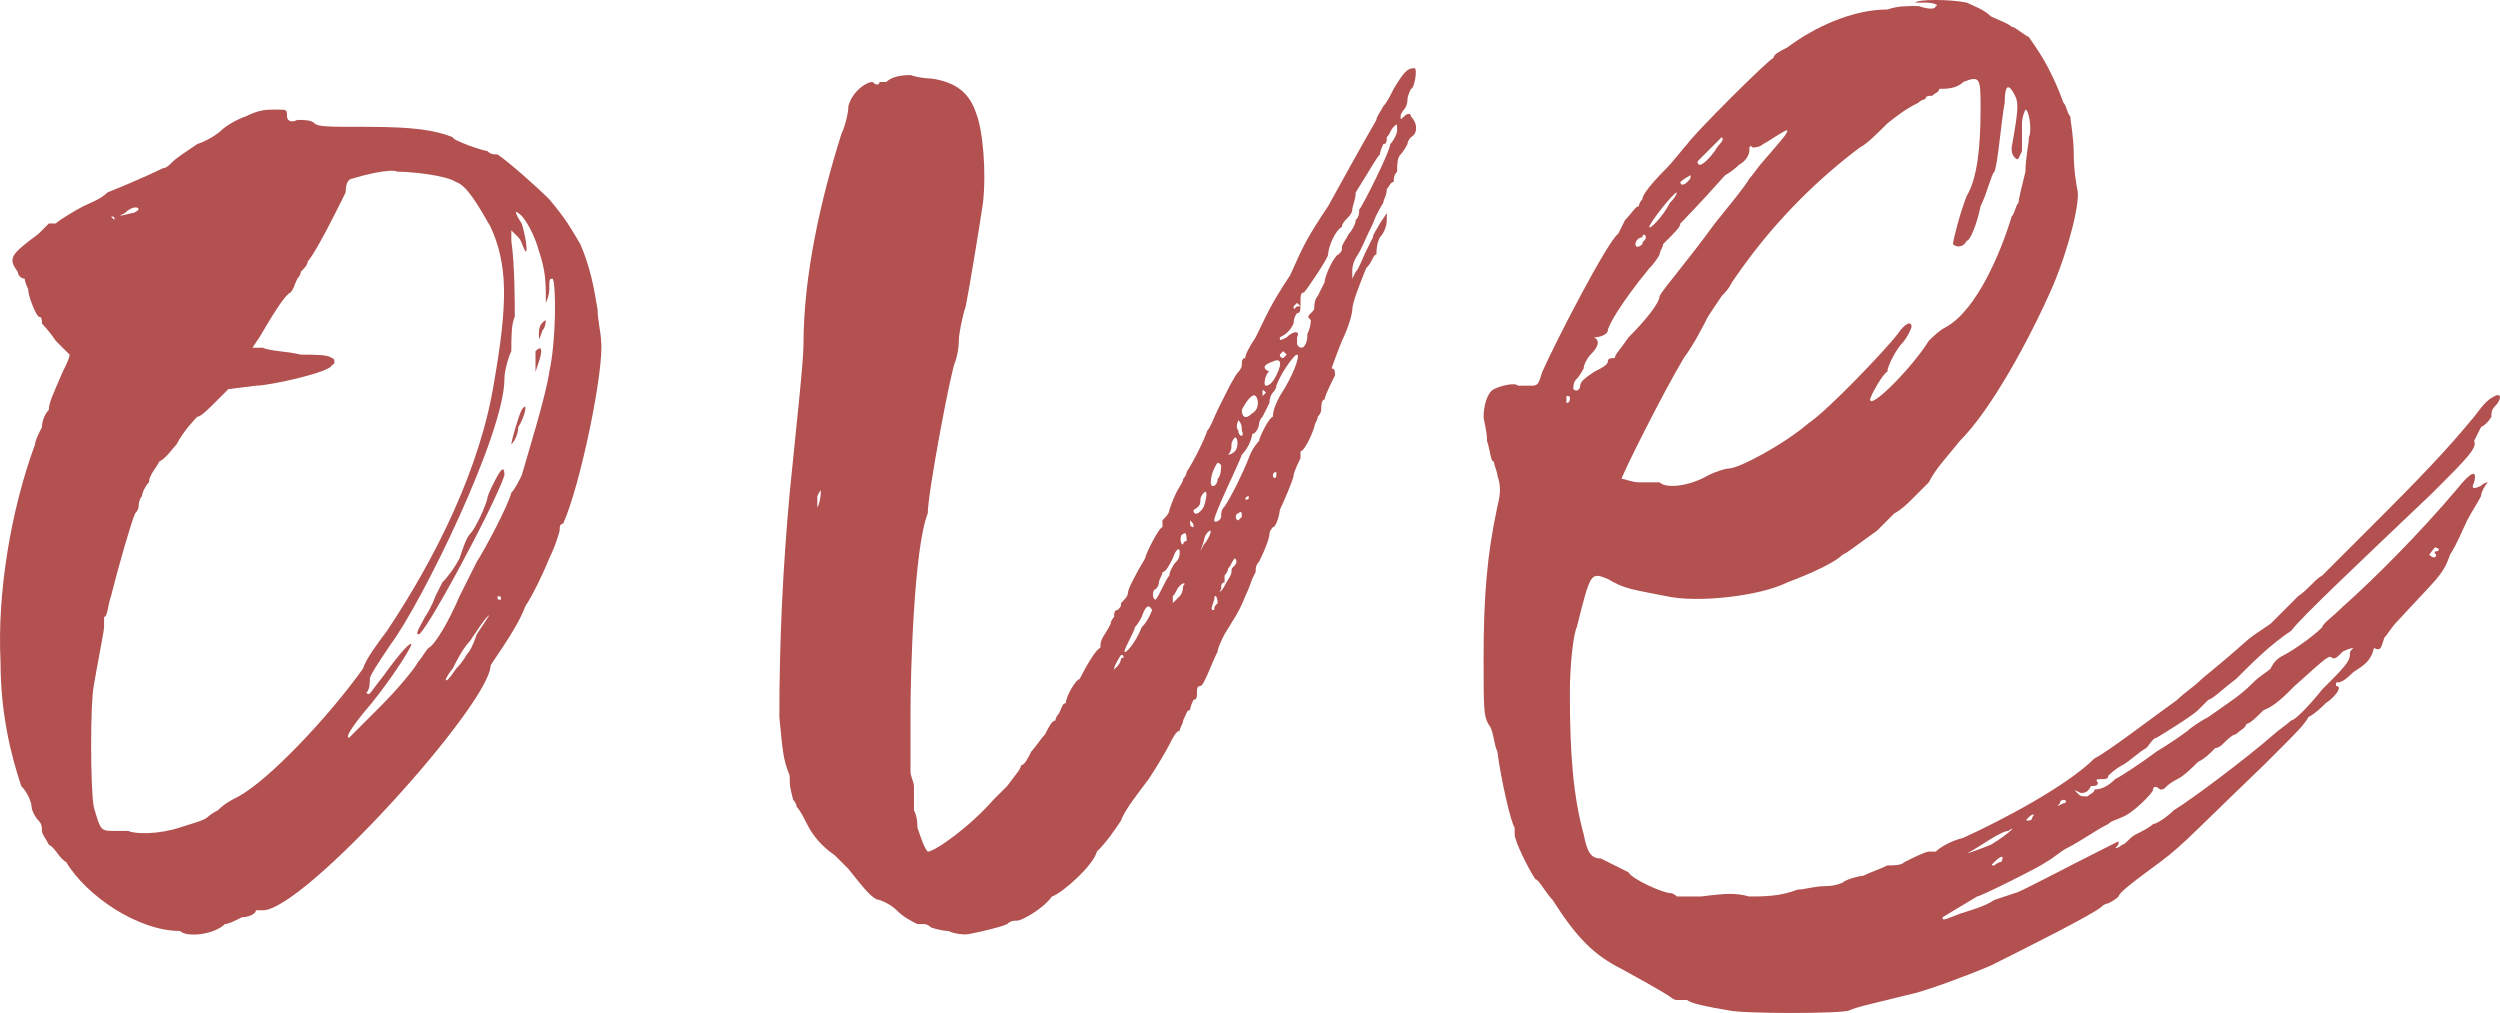<?xml version="1.0" encoding="UTF-8"?> <svg xmlns="http://www.w3.org/2000/svg" viewBox="0 0 46.359 18.784" fill="none"><path d="M11.146 6.32C11.21 6.832 10.762 9.008 10.442 9.712C10.378 9.712 10.378 9.776 10.378 9.84C10.378 9.84 10.314 10.096 10.186 10.352C10.058 10.672 9.866 11.056 9.738 11.248C9.674 11.44 9.482 11.76 9.354 11.952C9.226 12.144 9.098 12.336 9.098 12.336C9.098 13.04 5.642 16.88 4.874 16.88C4.81 16.88 4.81 16.88 4.746 16.88C4.746 16.944 4.618 17.008 4.49 17.008C4.362 17.072 4.234 17.136 4.17 17.136C3.978 17.328 3.466 17.392 3.338 17.264C2.57 17.264 1.61 16.624 1.226 15.984C1.098 15.92 1.034 15.728 0.906 15.664C0.842 15.536 0.778 15.472 0.778 15.408C0.778 15.344 0.778 15.28 0.714 15.216C0.65 15.152 0.586 15.024 0.586 14.96C0.586 14.896 0.522 14.704 0.394 14.576C0.202 14 0.01 13.232 0.01 12.272C-0.054 10.992 0.202 9.456 0.65 8.24C0.65 8.176 0.714 8.048 0.778 7.92C0.778 7.792 0.842 7.664 0.906 7.6C0.906 7.472 0.97 7.344 1.162 6.896C1.226 6.768 1.29 6.64 1.29 6.576C1.29 6.576 1.162 6.448 1.034 6.32C0.906 6.128 0.778 6 0.778 6C0.778 5.936 0.778 5.872 0.714 5.872C0.65 5.808 0.522 5.488 0.522 5.36C0.458 5.232 0.458 5.168 0.458 5.168C0.394 5.168 0.33 5.104 0.33 5.04C0.138 4.784 0.202 4.72 0.714 4.336C0.842 4.208 0.842 4.208 0.906 4.144C0.97 4.144 1.034 4.144 1.034 4.144C1.098 4.08 1.418 3.888 1.546 3.824C1.674 3.76 1.866 3.696 1.994 3.568C2.634 3.312 3.018 3.12 3.018 3.12C3.082 3.12 3.146 3.056 3.21 2.992C3.274 2.928 3.466 2.8 3.658 2.672C3.85 2.608 4.042 2.48 4.106 2.416C4.17 2.352 4.362 2.224 4.554 2.16C4.81 2.032 4.938 2.032 5.13 2.032C5.322 2.032 5.322 2.032 5.322 2.16C5.322 2.224 5.386 2.288 5.514 2.224C5.642 2.224 5.77 2.224 5.834 2.288C5.898 2.352 6.09 2.352 6.794 2.352C7.69 2.352 8.074 2.416 8.394 2.544C8.394 2.608 8.97 2.8 9.034 2.8C9.098 2.864 9.162 2.864 9.226 2.864C9.418 2.992 9.93 3.44 10.186 3.696C10.506 4.08 10.57 4.208 10.762 4.528C10.954 4.976 11.018 5.36 11.082 5.744C11.082 5.936 11.146 6.192 11.146 6.32ZM4.426 14.768C5.002 14.448 6.09 13.296 6.73 12.4C6.794 12.208 6.986 11.952 7.178 11.696C8.074 10.352 8.906 8.688 9.162 7.088C9.418 5.616 9.418 4.912 9.098 4.208C8.842 3.76 8.65 3.44 8.458 3.376C8.266 3.248 7.626 3.184 7.37 3.184C7.242 3.12 6.73 3.248 6.538 3.312C6.474 3.312 6.41 3.376 6.41 3.568C6.346 3.696 6.282 3.824 6.218 3.952C5.962 4.464 5.77 4.784 5.706 4.848C5.706 4.912 5.642 4.976 5.578 5.04C5.578 5.104 5.514 5.168 5.514 5.168C5.45 5.296 5.45 5.36 5.386 5.424C5.258 5.488 5.002 5.936 4.81 6.256L4.682 6.448H4.874C5.002 6.512 5.322 6.512 5.578 6.576C5.834 6.576 6.09 6.576 6.154 6.64C6.218 6.64 6.218 6.768 6.154 6.768C6.154 6.896 5.002 7.152 4.746 7.152L4.234 7.216L3.978 7.472C3.85 7.6 3.722 7.728 3.658 7.728C3.658 7.728 3.402 7.984 3.274 8.24C3.21 8.304 3.082 8.496 2.954 8.56C2.89 8.688 2.762 8.816 2.762 8.944C2.698 9.008 2.634 9.136 2.634 9.2C2.57 9.264 2.57 9.392 2.57 9.392C2.57 9.392 2.57 9.456 2.506 9.52C2.442 9.648 2.186 10.544 2.058 11.056C1.994 11.248 1.994 11.44 1.93 11.44C1.93 11.504 1.93 11.568 1.93 11.632C1.93 11.696 1.802 12.336 1.738 12.72C1.674 13.04 1.674 14.576 1.738 14.96C1.866 15.408 1.866 15.408 2.122 15.408C2.25 15.408 2.378 15.408 2.378 15.408C2.506 15.472 2.954 15.472 3.338 15.344C3.53 15.28 3.786 15.216 3.85 15.152C3.914 15.088 4.042 15.024 4.042 15.024C4.17 14.896 4.298 14.832 4.426 14.768ZM2.314 3.952C2.186 4.016 2.186 4.016 2.442 3.952C2.506 3.952 2.57 3.888 2.57 3.888C2.57 3.824 2.442 3.824 2.314 3.952ZM10.186 6.896C10.314 6.32 10.314 5.296 10.25 5.168C10.186 5.168 10.186 5.168 10.186 5.36C10.186 5.488 10.122 5.616 10.122 5.616C10.122 5.232 10.122 5.04 9.994 4.656C9.93 4.4 9.738 4.016 9.61 3.952C9.546 3.888 9.546 3.952 9.674 4.144C9.738 4.336 9.802 4.72 9.738 4.656C9.674 4.528 9.674 4.464 9.61 4.4L9.482 4.272V4.464C9.546 4.912 9.546 5.616 9.546 5.872C9.482 6 9.482 6.256 9.482 6.512C9.418 6.64 9.354 6.896 9.354 7.024C9.354 8.048 7.818 11.184 7.242 11.952C6.986 12.336 6.858 12.528 6.858 12.592C6.858 12.656 6.858 12.784 6.794 12.848C6.858 12.912 6.858 12.848 7.114 12.528C7.434 12.08 7.626 11.888 7.626 11.952C7.626 12.016 7.178 12.72 6.73 13.232C6.474 13.552 6.41 13.68 6.474 13.68C6.474 13.68 6.73 13.424 7.05 13.104C7.37 12.784 7.69 12.4 7.754 12.272C7.818 12.208 7.882 12.08 7.946 12.016C8.074 11.952 8.33 11.504 8.522 11.056C8.65 10.8 8.778 10.544 8.842 10.416C8.97 10.224 9.418 9.392 9.482 9.136C9.546 9.072 9.61 8.944 9.674 8.816C9.802 8.368 10.122 7.344 10.186 6.896ZM2.058 4.016C2.058 4.016 2.058 4.016 2.122 4.08C2.122 4.016 2.122 4.016 2.058 4.016ZM9.994 6.192C9.994 6.128 9.994 6 10.122 5.936C10.122 5.936 10.122 6.064 10.058 6.128C9.994 6.32 9.994 6.32 9.994 6.192ZM9.93 6.512C10.058 6.384 10.058 6.512 9.994 6.704L9.93 6.896V6.704C9.93 6.64 9.93 6.512 9.93 6.512ZM9.674 7.6C9.802 7.408 9.738 7.728 9.61 7.92C9.61 8.048 9.546 8.176 9.482 8.24C9.482 8.176 9.61 7.728 9.674 7.6ZM9.162 8.944C9.29 8.688 9.354 8.624 9.354 8.816C9.162 9.392 7.818 11.888 7.754 11.76C7.69 11.76 7.818 11.568 7.882 11.44C8.01 11.248 8.074 11.056 8.074 11.056C8.074 11.056 8.138 10.928 8.202 10.8C8.33 10.672 8.458 10.48 8.522 10.352C8.586 10.16 8.65 9.968 8.714 9.904C8.778 9.84 8.842 9.712 8.906 9.584C8.97 9.456 9.034 9.264 9.034 9.264C9.034 9.2 9.098 9.072 9.162 8.944ZM9.29 11.12C9.29 11.056 9.29 11.056 9.226 11.056C9.226 11.12 9.226 11.12 9.29 11.12ZM8.842 11.76C9.098 11.376 9.098 11.376 9.034 11.44C8.97 11.504 8.842 11.696 8.714 11.888C8.586 12.016 8.458 12.272 8.394 12.4C8.33 12.464 8.266 12.592 8.266 12.592C8.266 12.656 8.33 12.592 8.458 12.4C8.586 12.272 8.65 12.144 8.65 12.144C8.714 12.08 8.778 11.952 8.842 11.76Z" fill="#B35050"></path><path d="M26.164 2.16C26.292 2.288 26.292 2.48 26.164 2.544C26.164 2.544 26.1 2.608 26.1 2.672C26.1 2.672 26.036 2.8 25.972 2.864C25.908 2.928 25.908 3.056 25.908 3.184C25.844 3.248 25.844 3.312 25.844 3.376C25.78 3.376 25.78 3.44 25.716 3.504C25.716 3.632 25.652 3.696 25.652 3.76C25.652 3.76 25.524 3.952 25.46 4.144C25.268 4.528 25.268 4.592 25.14 4.784C25.076 4.912 25.076 4.976 25.076 5.04V5.168L25.14 5.04C25.204 4.976 25.268 4.784 25.332 4.656C25.396 4.528 25.46 4.4 25.46 4.4C25.46 4.336 25.524 4.272 25.588 4.144L25.716 3.952V4.08C25.716 4.208 25.652 4.336 25.588 4.4C25.524 4.528 25.524 4.656 25.524 4.72C25.46 4.72 25.46 4.848 25.332 4.976C25.204 5.296 25.076 5.616 25.076 5.744C25.076 5.808 25.012 6.064 24.884 6.32C24.756 6.64 24.692 6.832 24.692 6.832C24.756 6.832 24.756 6.896 24.756 6.96C24.692 7.088 24.564 7.344 24.564 7.408C24.5 7.408 24.5 7.536 24.5 7.6C24.5 7.664 24.436 7.728 24.436 7.728C24.436 7.792 24.372 7.856 24.372 7.92C24.308 8.112 24.18 8.368 24.116 8.368C24.116 8.368 24.116 8.432 24.116 8.496C24.116 8.496 23.988 8.752 23.988 8.816C23.988 8.88 23.796 9.328 23.732 9.456C23.732 9.52 23.668 9.776 23.604 9.776C23.604 9.776 23.54 9.84 23.54 9.904C23.54 9.968 23.476 10.16 23.348 10.416C23.284 10.48 23.284 10.544 23.284 10.608L23.22 10.736C23.22 10.736 23.156 10.928 23.092 11.056C22.964 11.376 22.9 11.44 22.708 11.76C22.644 11.888 22.58 12.016 22.58 12.08C22.452 12.336 22.324 12.72 22.26 12.72C22.196 12.72 22.196 12.784 22.196 12.848C22.196 12.912 22.196 12.976 22.132 12.976C22.068 13.104 22.068 13.168 22.068 13.168C22.004 13.168 22.004 13.232 21.94 13.36C21.94 13.424 21.876 13.488 21.876 13.552C21.812 13.552 21.748 13.68 21.684 13.808C21.62 13.936 21.428 14.256 21.3 14.448C21.108 14.704 20.852 15.024 20.788 15.216C20.66 15.408 20.532 15.6 20.34 15.792C20.276 16.048 19.7 16.56 19.508 16.624C19.316 16.88 18.932 17.072 18.868 17.072C18.804 17.072 18.74 17.072 18.676 17.136C18.548 17.2 17.972 17.328 17.908 17.328C17.908 17.328 17.716 17.328 17.588 17.264C17.46 17.264 17.268 17.2 17.268 17.2C17.268 17.2 17.204 17.136 17.14 17.136C17.076 17.136 17.012 17.136 17.012 17.136C16.884 17.072 16.756 17.008 16.628 16.88C16.5 16.752 16.308 16.688 16.308 16.688C16.18 16.688 15.988 16.432 15.732 16.112C15.668 16.048 15.54 15.92 15.476 15.856C15.284 15.728 15.092 15.536 14.964 15.28C14.9 15.152 14.836 15.024 14.772 14.96C14.772 14.896 14.708 14.832 14.708 14.832C14.644 14.576 14.644 14.576 14.644 14.384C14.516 14.064 14.516 13.936 14.452 13.296C14.452 11.888 14.516 10.544 14.644 9.136C14.772 7.856 14.9 6.704 14.9 6.384C14.9 5.104 15.22 3.696 15.604 2.48C15.668 2.352 15.732 2.096 15.732 1.968C15.796 1.712 16.052 1.52 16.18 1.52C16.244 1.584 16.308 1.584 16.308 1.52C16.308 1.52 16.372 1.52 16.436 1.52C16.5 1.456 16.628 1.392 16.884 1.392C17.076 1.456 17.268 1.456 17.268 1.456C17.716 1.52 17.972 1.712 18.1 2.096C18.228 2.416 18.292 3.184 18.228 3.76C18.164 4.208 17.972 5.36 17.908 5.68C17.844 5.872 17.78 6.192 17.78 6.32C17.78 6.512 17.716 6.704 17.716 6.704C17.652 6.768 17.204 9.136 17.204 9.52C16.948 10.16 16.884 12.464 16.884 13.232C16.884 14 16.884 14.256 16.884 14.32C16.884 14.384 16.948 14.512 16.948 14.576C16.948 14.704 16.948 14.896 16.948 15.024C17.012 15.152 17.012 15.28 17.012 15.344C17.076 15.536 17.14 15.728 17.204 15.792C17.332 15.792 17.972 15.344 18.42 14.832C18.548 14.704 18.676 14.576 18.676 14.576C18.868 14.32 18.932 14.256 18.932 14.192C18.996 14.192 19.06 14.064 19.124 13.936C19.188 13.872 19.316 13.68 19.38 13.616C19.444 13.488 19.508 13.36 19.572 13.36C19.572 13.296 19.636 13.232 19.636 13.232C19.7 13.104 19.7 13.04 19.764 13.04C19.764 12.912 19.956 12.592 20.02 12.592C20.148 12.336 20.34 12.016 20.404 12.016C20.404 11.824 20.468 11.824 20.596 11.568C20.596 11.504 20.66 11.44 20.66 11.44C20.66 11.376 20.66 11.312 20.724 11.312C20.788 11.248 20.788 11.248 20.788 11.184C20.852 11.12 20.916 11.056 20.916 10.992C20.916 10.928 21.044 10.672 21.236 10.352C21.236 10.288 21.492 9.776 21.556 9.776C21.556 9.776 21.556 9.712 21.556 9.648C21.62 9.584 21.684 9.52 21.684 9.456C21.684 9.456 21.748 9.264 21.812 9.136C21.876 9.008 21.94 8.944 21.94 8.88C21.94 8.88 22.004 8.816 22.004 8.752C22.132 8.56 22.324 8.176 22.388 7.984C22.452 7.92 22.516 7.728 22.58 7.6C22.644 7.472 22.708 7.344 22.708 7.344C22.772 7.216 22.9 6.96 22.964 6.896C22.964 6.896 23.028 6.832 23.028 6.768C23.028 6.704 23.028 6.64 23.092 6.64C23.092 6.576 23.156 6.448 23.284 6.256C23.476 5.872 23.54 5.68 23.924 5.104C24.18 4.528 24.244 4.4 24.628 3.824C25.332 2.544 25.524 2.224 25.524 2.224C25.524 2.16 25.588 2.096 25.652 1.968C25.716 1.904 25.78 1.776 25.844 1.648C26.036 1.328 26.1 1.264 26.228 1.264C26.292 1.264 26.228 1.648 26.164 1.648C26.164 1.648 26.1 1.776 26.1 1.84C26.1 1.968 26.036 2.032 26.036 2.032C26.036 2.032 25.972 2.096 25.972 2.16C25.972 2.224 25.972 2.224 26.036 2.16C26.1 2.096 26.164 2.096 26.164 2.16ZM25.908 2.416C25.908 2.288 25.908 2.288 25.844 2.352C25.78 2.416 25.78 2.48 25.716 2.544C25.716 2.608 25.716 2.672 25.652 2.672C25.588 2.8 25.588 2.864 25.588 2.864C25.524 2.928 25.46 3.056 25.14 3.568C25.14 3.696 25.076 3.824 25.076 3.888C25.076 3.952 25.012 4.016 25.012 4.016C24.948 4.08 24.884 4.144 24.884 4.208C24.756 4.272 24.628 4.592 24.628 4.72C24.628 4.784 24.244 5.36 24.18 5.424C24.116 5.424 24.116 5.488 24.116 5.616C24.116 5.744 24.116 5.808 24.052 5.808C24.052 5.808 23.988 5.872 23.988 6C23.924 6.128 23.86 6.192 23.732 6.256C23.732 6.32 23.732 6.32 23.86 6.256C23.988 6.128 24.116 6.128 24.052 6.256C24.052 6.32 24.052 6.32 24.052 6.384C24.116 6.512 24.244 6.448 24.244 6.192C24.308 6.064 24.308 5.936 24.308 5.936C24.244 5.872 24.244 5.872 24.308 5.808C24.372 5.744 24.372 5.744 24.372 5.68C24.372 5.68 24.372 5.552 24.436 5.488C24.5 5.36 24.564 5.232 24.564 5.232C24.564 5.104 24.756 4.72 24.82 4.72C24.884 4.656 24.884 4.656 24.884 4.592C24.884 4.528 24.948 4.464 25.012 4.336C25.076 4.272 25.14 4.144 25.14 4.08C25.204 4.016 25.204 3.952 25.204 3.888C25.268 3.824 25.78 2.8 25.78 2.672C25.844 2.608 25.908 2.48 25.908 2.416ZM24.052 5.616L23.988 5.68C23.988 5.744 23.988 5.744 24.052 5.68H24.116L24.052 5.616ZM23.796 6.512C23.732 6.576 23.732 6.576 23.732 6.576C23.732 6.64 23.796 6.64 23.796 6.64C23.86 6.576 23.86 6.576 23.86 6.576C23.796 6.512 23.796 6.512 23.796 6.512ZM23.732 7.344C23.988 6.96 24.116 6.576 24.052 6.576C23.988 6.576 23.732 6.96 23.668 7.152C23.668 7.216 23.604 7.28 23.604 7.28C23.604 7.28 23.54 7.344 23.54 7.472C23.476 7.6 23.412 7.728 23.412 7.728C23.348 7.792 23.348 7.856 23.348 7.856C23.348 7.92 23.284 8.048 23.22 8.048C23.22 8.112 23.156 8.304 23.028 8.432C22.964 8.624 22.516 9.52 22.516 9.648C22.516 9.712 22.644 9.648 22.644 9.584C22.644 9.52 22.644 9.456 22.708 9.392C22.836 9.2 23.028 8.816 23.156 8.496C23.22 8.304 23.348 8.176 23.348 8.176C23.348 8.112 23.54 7.728 23.604 7.728C23.604 7.6 23.668 7.472 23.732 7.344ZM23.604 6.704C23.412 6.768 23.412 6.832 23.54 6.896C23.476 6.896 23.412 7.152 23.476 7.152C23.54 7.152 23.604 7.088 23.668 6.96C23.796 6.704 23.732 6.64 23.604 6.704ZM23.476 7.28C23.412 7.216 23.412 7.216 23.412 7.28C23.412 7.344 23.412 7.344 23.412 7.344C23.476 7.28 23.476 7.28 23.476 7.28ZM23.284 7.344C23.22 7.28 23.092 7.472 23.028 7.6C23.028 7.728 23.092 7.792 23.22 7.664C23.348 7.6 23.348 7.408 23.284 7.344ZM22.964 7.792C22.964 7.792 22.9 7.92 22.964 7.984C22.964 8.112 23.092 8.112 23.028 7.984C23.028 7.92 23.028 7.856 22.964 7.792ZM22.836 8.24C22.836 8.304 22.836 8.368 22.772 8.432C22.772 8.432 22.836 8.432 22.9 8.368C22.964 8.304 22.964 8.112 22.9 8.112C22.9 8.112 22.836 8.176 22.836 8.24ZM23.924 8.304V8.24C23.924 8.304 23.924 8.368 23.924 8.304ZM22.516 8.688C22.452 8.816 22.452 8.944 22.452 8.944C22.452 9.072 22.58 9.008 22.58 8.88C22.644 8.816 22.644 8.688 22.644 8.624C22.58 8.56 22.58 8.56 22.516 8.688ZM23.668 8.816V8.752C23.668 8.752 23.604 8.752 23.604 8.816C23.604 8.88 23.668 8.88 23.668 8.816ZM22.132 9.456C22.132 9.584 22.26 9.52 22.324 9.392C22.388 9.2 22.388 9.072 22.324 9.136C22.324 9.136 22.26 9.2 22.26 9.264C22.26 9.328 22.26 9.392 22.132 9.456ZM15.156 9.392C15.156 9.456 15.22 9.264 15.22 9.136C15.22 9.072 15.22 9.072 15.156 9.2C15.156 9.264 15.156 9.328 15.156 9.392ZM23.092 9.264C23.156 9.264 23.156 9.264 23.156 9.2C23.156 9.2 23.092 9.2 23.092 9.264ZM22.964 9.648L23.028 9.584C23.028 9.52 23.028 9.456 22.964 9.52C22.9 9.52 22.9 9.648 22.964 9.648ZM22.068 9.712C22.068 9.712 22.068 9.776 22.132 9.776C22.132 9.712 22.132 9.712 22.068 9.648C22.068 9.584 22.068 9.584 22.068 9.712ZM22.26 10.224L22.324 10.096C22.388 10.032 22.452 9.904 22.452 9.84C22.388 9.84 22.324 9.968 22.324 10.032L22.26 10.224ZM22.836 9.904V9.84C22.836 9.776 22.836 9.84 22.836 9.904ZM22.004 10.032C22.004 9.968 22.004 9.84 21.94 9.904C21.876 9.904 21.876 10.096 21.94 10.096C21.94 10.096 21.94 10.032 22.004 10.032ZM21.684 10.672C21.684 10.608 21.748 10.48 21.812 10.416C21.876 10.352 21.876 10.288 21.876 10.224C21.876 10.16 21.812 10.16 21.748 10.352C21.684 10.48 21.62 10.608 21.556 10.608C21.556 10.672 21.492 10.736 21.492 10.8C21.492 10.8 21.492 10.864 21.428 10.928C21.364 10.928 21.364 11.12 21.428 11.12C21.492 11.056 21.62 10.736 21.684 10.672ZM22.9 10.48C22.9 10.48 22.964 10.416 22.9 10.352C22.836 10.416 22.836 10.48 22.772 10.544C22.772 10.608 22.708 10.672 22.708 10.672C22.708 10.736 22.708 10.8 22.708 10.8C22.644 10.8 22.644 10.864 22.644 10.928C22.58 10.992 22.644 10.992 22.708 10.864C22.772 10.736 22.836 10.672 22.836 10.608C22.836 10.544 22.836 10.544 22.9 10.48ZM22.068 10.544V10.48C22.068 10.416 22.068 10.48 22.068 10.544ZM21.876 11.056C21.94 10.992 21.94 10.864 21.94 10.864C22.004 10.8 21.94 10.8 21.876 10.864C21.812 10.928 21.812 10.992 21.748 11.056V11.184L21.876 11.056ZM22.58 11.184C22.58 11.056 22.516 10.992 22.516 11.12C22.452 11.312 22.452 11.312 22.516 11.312C22.516 11.248 22.516 11.248 22.58 11.184ZM21.172 11.632C21.3 11.504 21.364 11.312 21.364 11.312C21.3 11.184 21.236 11.248 21.172 11.44C21.108 11.568 21.044 11.632 21.044 11.632C21.044 11.696 20.852 12.016 20.852 12.08C20.852 12.144 21.044 11.952 21.172 11.632ZM20.788 12.208C20.852 12.208 20.852 12.144 20.788 12.144C20.788 12.144 20.66 12.336 20.66 12.4C20.596 12.464 20.788 12.336 20.788 12.208Z" fill="#B35050"></path><path d="M46.263 7.344C46.391 7.28 46.391 7.408 46.263 7.536C46.199 7.6 46.199 7.664 46.199 7.728C46.199 7.728 46.135 7.856 46.007 7.92C45.943 8.048 45.879 8.176 45.879 8.176C45.943 8.304 45.751 8.496 45.111 9.136C43.767 10.416 42.679 11.44 42.487 11.696C42.103 11.952 41.783 12.272 41.463 12.592C41.207 12.784 41.015 12.976 40.951 12.976C40.887 13.04 40.823 13.104 40.759 13.168C40.631 13.296 39.991 13.68 39.991 13.68C39.927 13.68 39.863 13.808 39.799 13.872C39.671 13.936 39.479 14.128 39.351 14.192C39.223 14.256 39.095 14.384 39.095 14.384C39.095 14.448 39.031 14.448 38.967 14.448C38.903 14.448 38.839 14.448 38.903 14.512C38.903 14.576 38.839 14.576 38.775 14.576C38.711 14.704 38.647 14.704 38.583 14.704C38.455 14.64 38.455 14.64 38.519 14.704C38.583 14.768 38.583 14.768 38.711 14.768C38.775 14.704 38.839 14.704 38.839 14.64C38.967 14.64 39.095 14.576 39.223 14.448C39.351 14.384 39.735 14.128 39.991 13.936C40.311 13.744 40.567 13.552 40.567 13.552C40.631 13.488 40.823 13.36 40.951 13.296C41.399 12.976 41.527 12.912 41.783 12.656C41.911 12.528 42.039 12.464 42.103 12.4C42.167 12.272 42.231 12.208 42.359 12.144C42.487 12.08 42.871 11.824 43.063 11.632C43.063 11.568 43.255 11.44 43.447 11.248C44.023 10.736 44.855 9.904 45.559 9.072C45.815 8.752 45.943 8.688 45.879 8.944C45.815 9.072 45.879 9.072 46.007 9.008C46.071 8.944 46.135 8.944 46.135 8.944C46.071 9.008 46.007 9.136 46.007 9.2C45.943 9.328 45.815 9.52 45.751 9.648C45.687 9.776 45.559 10.096 45.431 10.288C45.303 10.672 45.175 10.736 44.471 11.504C44.343 11.632 44.279 11.76 44.215 11.824C44.151 12.016 44.151 12.08 44.023 12.016C43.959 12.272 43.831 12.336 43.639 12.464C43.447 12.656 43.383 12.656 43.319 12.656V12.72C43.447 12.72 43.319 12.912 43.127 13.04C43.063 13.104 42.935 13.232 42.807 13.296C42.743 13.424 42.551 13.616 42.359 13.808C42.231 13.936 42.039 14.128 41.975 14.192C40.375 15.728 40.503 15.664 39.799 16.176C39.543 16.368 39.287 16.56 39.287 16.624C39.223 16.688 39.095 16.752 39.095 16.752C39.095 16.752 39.031 16.752 38.967 16.816C38.839 16.944 37.431 17.648 36.919 17.904C36.471 18.096 35.767 18.352 35.511 18.416C34.743 18.608 34.423 18.672 34.295 18.736C34.167 18.8 32.311 18.8 32.055 18.736C31.671 18.672 31.351 18.608 31.287 18.544C31.223 18.544 31.159 18.544 31.095 18.544C31.031 18.544 30.967 18.48 30.967 18.48C30.967 18.48 30.775 18.352 30.071 17.968C29.559 17.712 29.239 17.392 28.791 16.688C28.663 16.56 28.535 16.304 28.471 16.304C28.343 16.112 28.087 15.6 28.087 15.472C28.087 15.472 28.087 15.408 28.087 15.344C28.023 15.28 27.831 14.448 27.767 13.936C27.703 13.808 27.703 13.616 27.639 13.488C27.511 13.296 27.511 13.232 27.511 12.208C27.511 11.056 27.575 10.288 27.767 9.392C27.831 9.136 27.831 9.008 27.767 8.816C27.767 8.752 27.703 8.624 27.703 8.56C27.639 8.56 27.639 8.368 27.575 8.176C27.575 7.984 27.511 7.792 27.511 7.728C27.511 7.536 27.575 7.28 27.703 7.216C27.831 7.152 28.087 7.088 28.151 7.152C28.215 7.152 28.279 7.152 28.407 7.152C28.535 7.152 28.535 7.088 28.599 6.896C28.855 6.32 29.815 4.464 30.007 4.336C30.007 4.336 30.071 4.208 30.135 4.08C30.263 3.952 30.327 3.824 30.391 3.824C30.391 3.76 30.455 3.696 30.455 3.696C30.455 3.568 30.839 3.184 30.903 3.12C31.031 2.992 31.223 2.736 31.287 2.672C31.415 2.48 32.759 1.136 32.887 1.072C32.887 1.008 33.015 0.944 33.143 0.88C33.655 0.496 34.359 0.176 34.999 0.176C35.191 0.112 35.319 0.112 35.575 0.112C35.767 0.176 35.895 0.176 35.895 0.112C35.959 0.112 35.895 0.048 35.703 0.048C35.575 0.048 35.511 0.048 35.511 0.048C35.575 -0.016 36.151 -0.016 36.471 0.048C36.599 0.112 36.791 0.176 36.919 0.304C37.047 0.368 37.239 0.432 37.303 0.496C37.367 0.496 37.495 0.624 37.623 0.688C37.751 0.88 38.007 1.2 38.263 1.904C38.327 1.968 38.327 2.096 38.391 2.16C38.391 2.224 38.455 2.544 38.455 2.864C38.455 3.184 38.519 3.504 38.519 3.504C38.583 3.696 38.391 4.528 38.071 5.296C37.623 6.32 36.919 7.6 36.343 8.176C36.087 8.496 35.895 8.688 35.767 8.944C35.639 9.072 35.511 9.2 35.447 9.264C35.383 9.328 35.255 9.456 35.127 9.52C34.999 9.648 34.871 9.776 34.807 9.84C34.359 10.16 34.295 10.224 34.167 10.288C34.039 10.416 33.655 10.608 33.143 10.8C32.631 11.056 31.479 11.184 30.903 11.056C30.263 10.928 30.135 10.928 29.815 10.736C29.495 10.608 29.495 10.608 29.239 11.632C29.175 11.76 29.111 12.336 29.111 12.848C29.111 14 29.175 14.768 29.367 15.472C29.431 15.792 29.495 15.92 29.687 15.92C29.815 15.984 30.071 16.112 30.199 16.176C30.263 16.304 30.839 16.56 30.967 16.56C30.967 16.56 31.031 16.56 31.095 16.624C31.095 16.624 31.287 16.624 31.543 16.624C32.055 16.56 32.183 16.56 32.439 16.624C32.695 16.624 33.015 16.624 33.335 16.496C33.463 16.496 33.655 16.432 33.847 16.432C34.039 16.432 34.167 16.368 34.167 16.368C34.231 16.304 34.487 16.24 34.551 16.24C34.679 16.176 34.871 16.112 34.999 16.048C35.127 16.048 35.255 16.048 35.319 15.984C35.447 15.92 35.703 15.792 35.767 15.792C35.767 15.792 35.831 15.792 35.895 15.792C35.959 15.728 36.151 15.6 36.407 15.536C37.111 15.216 38.327 14.576 38.839 14.064C39.095 13.936 39.927 13.296 40.375 12.976C40.503 12.848 40.695 12.72 40.759 12.656C40.887 12.528 41.079 12.4 41.655 11.888C41.719 11.824 41.911 11.696 42.103 11.568C42.231 11.44 42.487 11.184 42.615 11.056C42.807 10.928 42.935 10.736 43.063 10.672C43.127 10.608 43.639 10.096 44.215 9.52C45.239 8.496 45.559 8.112 45.879 7.728C46.071 7.472 46.135 7.408 46.263 7.344ZM34.487 2.736C33.719 3.312 33.015 4.016 32.439 4.784C32.247 5.04 32.119 5.232 32.119 5.232C32.055 5.36 31.991 5.424 31.927 5.488C31.927 5.488 31.799 5.68 31.671 5.872C31.607 6 31.415 6.384 31.223 6.64C30.839 7.28 30.071 8.816 30.071 8.88C30.135 8.88 30.263 8.944 30.391 8.944C30.583 8.944 30.711 8.944 30.775 8.944C30.903 9.072 31.351 9.008 31.671 8.816C31.799 8.752 31.991 8.688 32.055 8.688C32.247 8.688 33.079 8.24 33.527 7.856C33.911 7.6 34.999 6.448 35.191 6.192C35.319 6 35.447 5.936 35.447 6.064C35.447 6.064 35.383 6.256 35.255 6.384C35.191 6.448 34.999 6.768 34.999 6.896C34.935 6.896 34.679 7.344 34.679 7.408C34.679 7.6 35.447 6.832 35.767 6.32C35.831 6.256 35.959 6.128 36.087 6.064C36.663 5.744 37.111 4.656 37.303 4.016C37.367 3.952 37.367 3.824 37.431 3.76C37.431 3.696 37.495 3.44 37.559 3.184C37.559 2.928 37.623 2.672 37.623 2.544C37.687 2.416 37.623 2.032 37.559 2.032C37.559 2.032 37.495 2.16 37.495 2.288C37.495 2.48 37.495 2.672 37.495 2.8C37.431 2.928 37.431 2.992 37.367 2.928C37.303 2.864 37.303 2.8 37.303 2.736C37.431 2.032 37.431 1.904 37.367 1.776C37.239 1.52 37.175 1.584 37.175 1.904C37.111 2.224 37.047 3.056 36.983 3.184C36.919 3.248 36.855 3.568 36.727 3.824C36.663 4.144 36.535 4.464 36.471 4.464C36.407 4.592 36.279 4.592 36.215 4.528C36.215 4.464 36.343 3.952 36.471 3.632C36.663 3.312 36.727 2.736 36.727 2.032C36.727 1.456 36.727 1.392 36.407 1.52C36.279 1.648 36.087 1.648 35.959 1.648C35.959 1.712 35.895 1.712 35.831 1.776C35.767 1.776 35.703 1.776 35.703 1.84C35.703 1.84 35.639 1.84 35.575 1.904C35.447 1.968 35.319 2.032 34.999 2.288C34.807 2.48 34.615 2.672 34.487 2.736ZM29.239 7.024C29.175 7.088 29.175 7.152 29.175 7.216C29.239 7.28 29.303 7.216 29.303 7.152C29.303 7.088 29.367 7.024 29.559 6.896C29.687 6.832 29.815 6.768 29.815 6.704C29.815 6.64 29.879 6.64 29.943 6.64C29.943 6.576 30.071 6.448 30.199 6.256C30.519 5.936 30.775 5.616 30.775 5.488C30.839 5.36 31.287 4.848 31.799 4.144C32.055 3.824 32.375 3.44 32.439 3.312C32.503 3.248 32.631 3.056 32.695 2.992C33.079 2.544 33.143 2.48 33.143 2.416C33.079 2.416 32.823 2.608 32.695 2.672C32.631 2.736 32.503 2.736 32.503 2.736C32.439 2.672 32.439 2.736 32.439 2.8C32.439 2.864 32.375 2.992 32.247 3.056C32.119 3.184 31.991 3.248 31.991 3.248C31.479 3.824 31.159 4.144 31.159 4.144C31.159 4.208 31.095 4.272 30.839 4.528C30.839 4.592 30.775 4.656 30.775 4.72C30.775 4.72 30.711 4.848 30.583 4.976C30.007 5.68 29.815 6.064 29.815 6.128C29.815 6.192 29.687 6.256 29.559 6.256C29.687 6.32 29.623 6.448 29.495 6.576C29.431 6.64 29.367 6.768 29.367 6.832C29.367 6.832 29.303 6.96 29.239 7.024ZM31.927 2.544L31.479 2.992C31.479 3.12 31.607 3.056 31.799 2.8C31.863 2.672 31.991 2.608 31.927 2.544ZM31.351 3.248C31.223 3.312 31.159 3.376 31.159 3.376C31.159 3.44 31.223 3.44 31.287 3.376C31.351 3.312 31.351 3.312 31.351 3.248ZM31.095 3.568C31.031 3.568 30.583 4.144 30.583 4.208C30.583 4.272 30.839 4.016 30.967 3.76C31.095 3.632 31.095 3.568 31.095 3.568ZM30.455 4.4C30.391 4.4 30.327 4.464 30.327 4.528C30.327 4.592 30.391 4.592 30.455 4.528C30.455 4.464 30.519 4.464 30.519 4.4C30.519 4.336 30.455 4.336 30.455 4.4ZM29.047 7.472C29.111 7.472 29.111 7.408 29.111 7.408C29.111 7.344 29.111 7.344 29.047 7.344C29.047 7.344 29.047 7.344 29.047 7.472ZM45.175 10.16C45.175 10.096 45.047 10.288 45.047 10.288C45.111 10.352 45.175 10.352 45.175 10.288C45.111 10.224 45.175 10.224 45.175 10.224C45.239 10.224 45.239 10.16 45.175 10.16ZM39.095 15.28C38.839 15.408 38.583 15.6 38.327 15.728C38.199 15.792 38.071 15.92 37.943 15.984C37.879 16.048 36.727 16.624 36.663 16.624C36.343 16.816 36.023 17.008 36.023 17.008C36.023 17.072 36.023 17.072 36.343 16.944C36.535 16.88 36.791 16.816 36.983 16.688C37.175 16.624 37.367 16.56 37.367 16.56C37.431 16.56 38.263 16.112 39.031 15.728C39.159 15.664 39.287 15.6 39.287 15.6C39.287 15.664 39.287 15.664 39.223 15.728C39.287 15.728 39.351 15.664 39.351 15.664C39.415 15.664 39.479 15.536 39.607 15.472C39.735 15.408 39.863 15.344 39.927 15.28C39.991 15.28 40.183 15.152 40.311 15.024C40.631 14.832 41.655 14.064 42.167 13.616C42.231 13.552 42.423 13.424 42.487 13.36C42.551 13.36 42.807 13.104 43.063 12.784C43.447 12.4 43.575 12.272 43.575 12.144C43.575 12.08 43.575 12.08 43.639 12.016C43.639 12.016 43.575 12.016 43.447 12.08C43.319 12.208 43.319 12.208 43.255 12.208C43.191 12.144 43.191 12.144 42.551 12.72C42.359 12.912 42.167 13.104 41.975 13.168C41.847 13.296 41.719 13.424 41.655 13.424C41.655 13.488 41.527 13.552 41.463 13.616C41.399 13.616 41.271 13.744 41.207 13.808C41.143 13.872 41.079 13.872 41.079 13.872C40.951 14 40.887 14.064 40.759 14.128C40.631 14.256 40.503 14.384 40.375 14.448C40.247 14.512 40.183 14.576 40.183 14.576C40.119 14.64 40.119 14.64 40.055 14.64C39.991 14.576 39.927 14.576 39.927 14.64C39.927 14.704 39.543 15.088 39.351 15.152C39.223 15.216 39.159 15.216 39.095 15.28ZM38.199 14.896C38.135 14.96 38.135 14.96 38.263 14.896C38.327 14.896 38.327 14.832 38.263 14.832C38.263 14.832 38.199 14.832 38.199 14.896ZM37.623 15.152C37.559 15.216 37.559 15.216 37.623 15.216C37.623 15.216 37.687 15.216 37.687 15.152C37.751 15.088 37.687 15.088 37.623 15.152ZM36.535 15.792C36.407 15.856 36.599 15.792 36.919 15.664C37.239 15.472 37.431 15.28 37.239 15.408C37.111 15.408 36.663 15.728 36.535 15.792ZM37.111 15.984C37.175 15.856 37.111 15.856 36.983 15.984C36.919 16.048 36.919 16.048 36.983 16.048C36.983 16.048 37.047 15.984 37.111 15.984Z" fill="#B35050"></path></svg> 